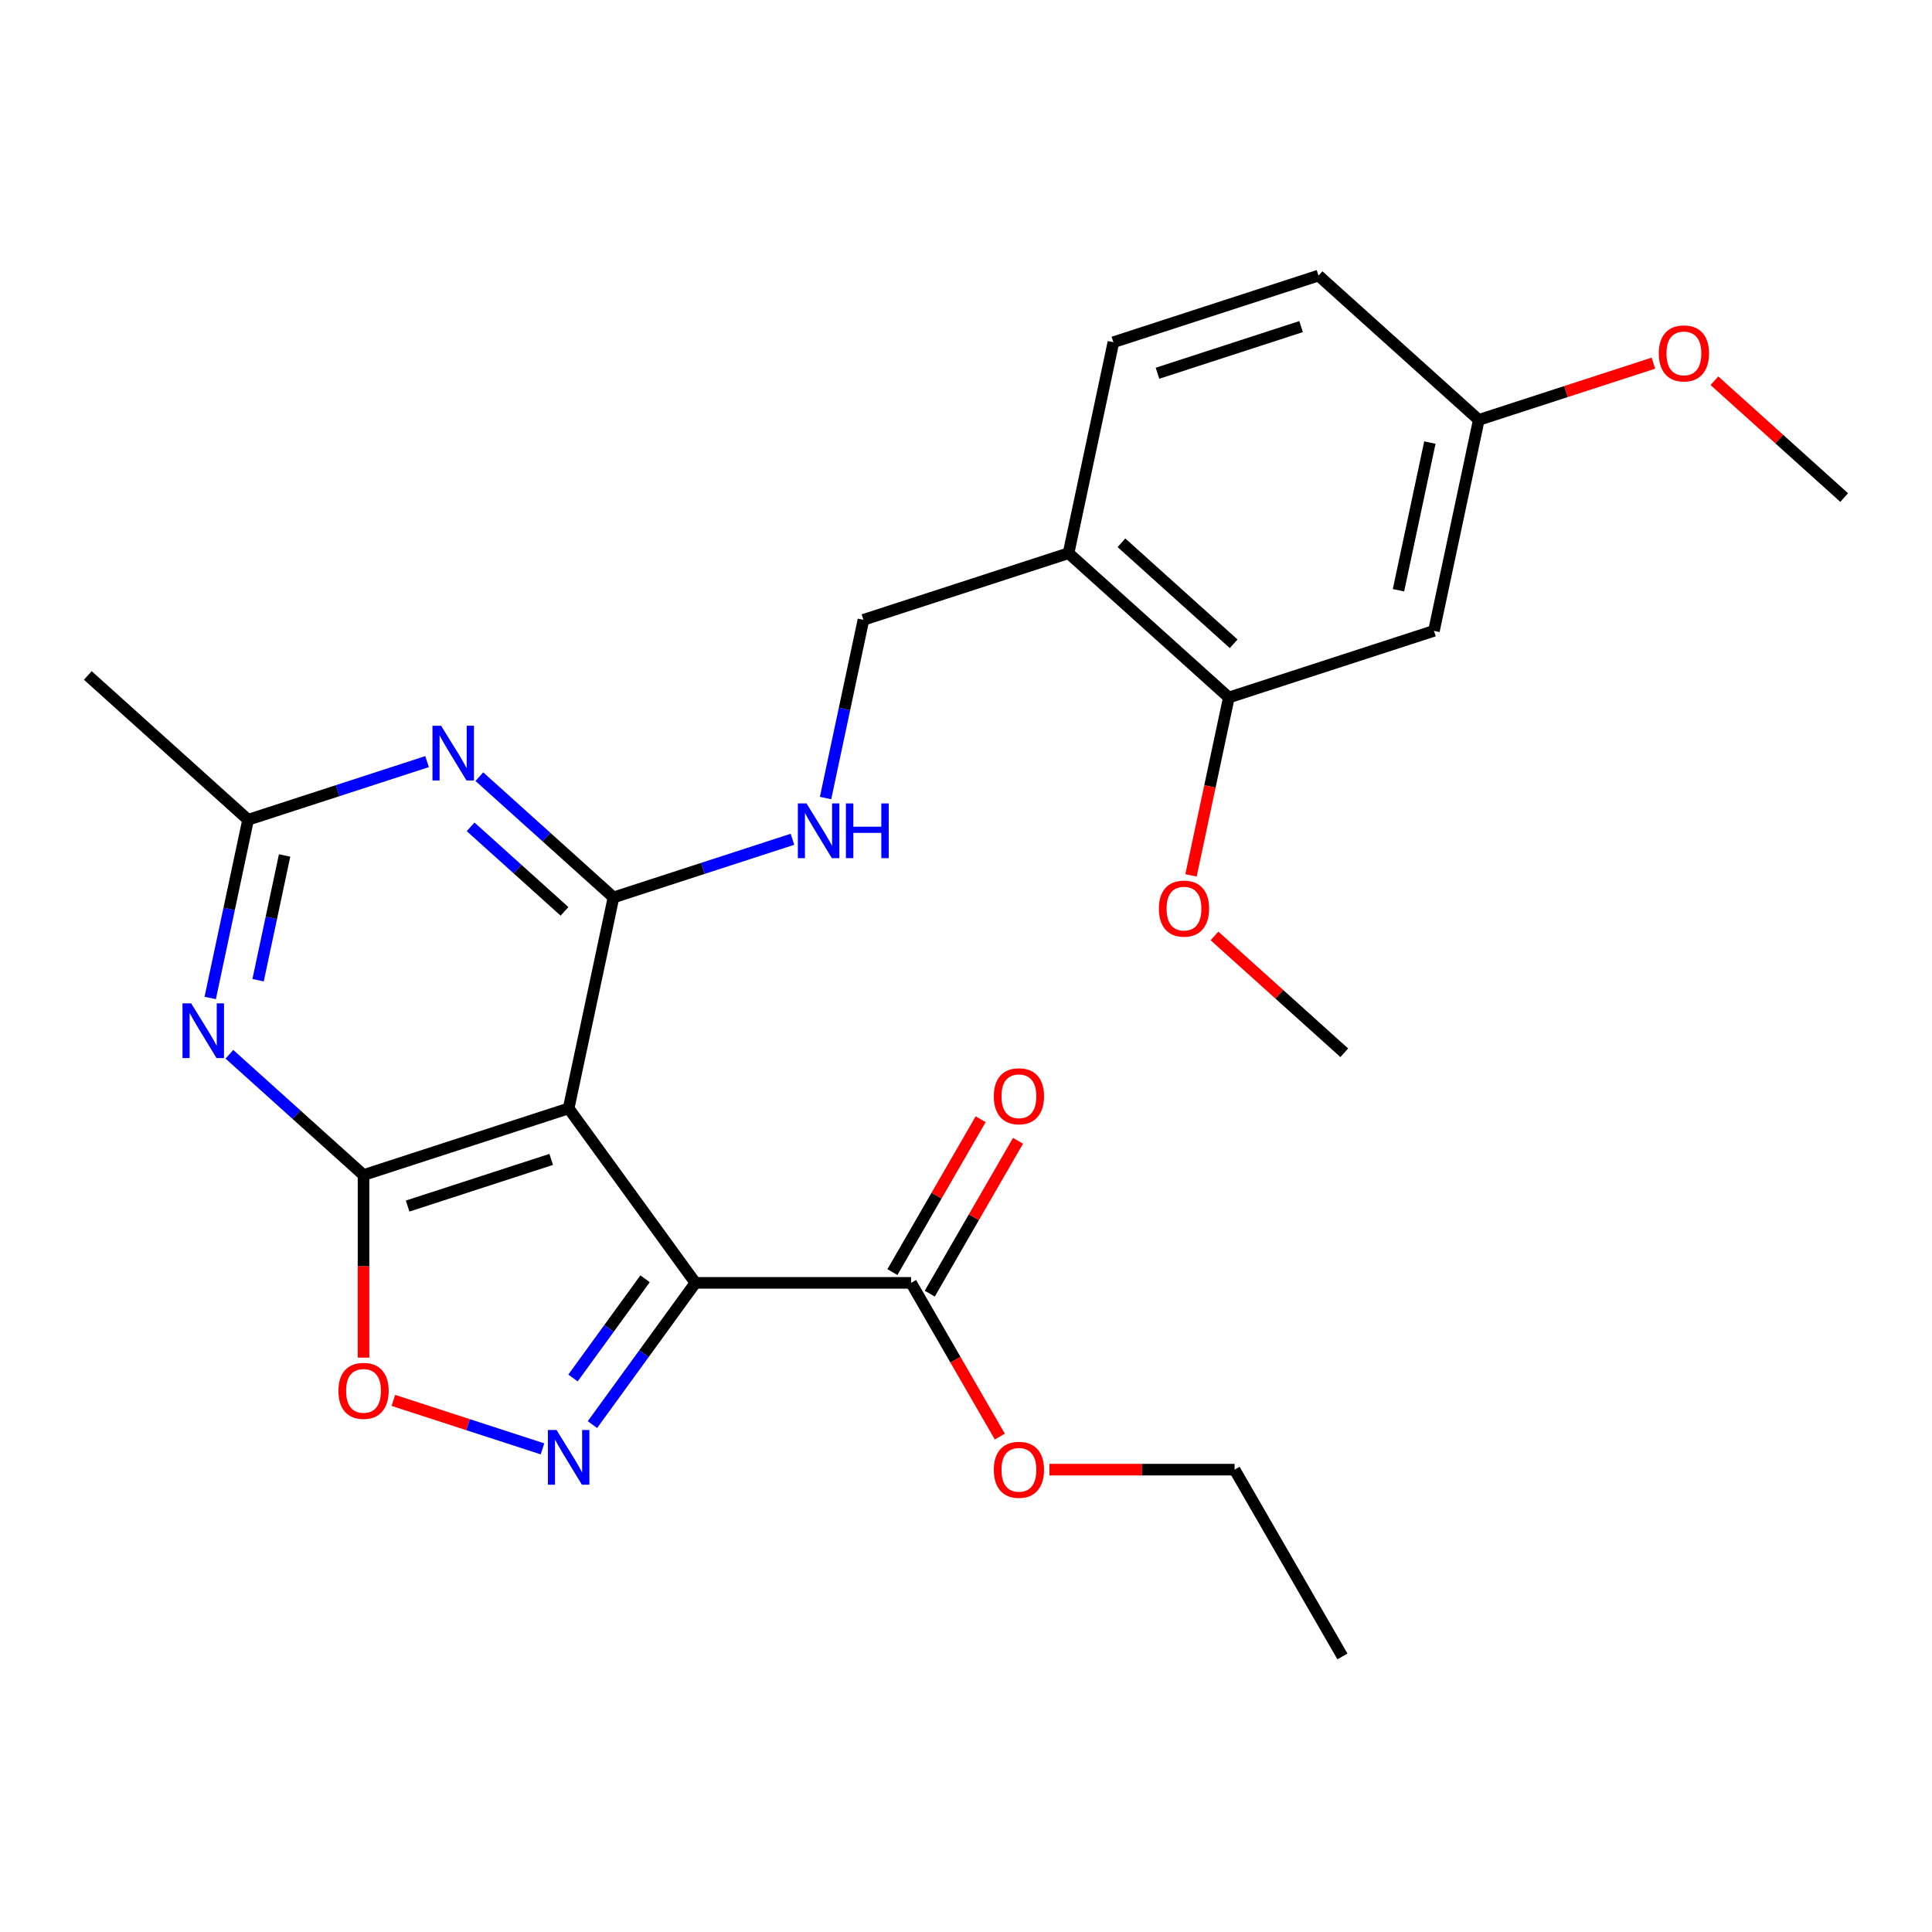<?xml version='1.0' encoding='iso-8859-1'?>
<svg version='1.1' baseProfile='full'
              xmlns='http://www.w3.org/2000/svg'
                      xmlns:rdkit='http://www.rdkit.org/xml'
                      xmlns:xlink='http://www.w3.org/1999/xlink'
                  xml:space='preserve'
width='1000px' height='1000px' viewBox='0 0 1000 1000'>
<!-- END OF HEADER -->
<rect style='opacity:1.0;fill:#FFFFFF;stroke:none' width='1000' height='1000' x='0' y='0'> </rect>
<path class='bond-0' d='M 359.945,664.012 L 294.329,573.7' style='fill:none;fill-rule:evenodd;stroke:#000000;stroke-width:6px;stroke-linecap:butt;stroke-linejoin:miter;stroke-opacity:1' />
<path class='bond-2' d='M 359.945,664.012 L 333.295,700.693' style='fill:none;fill-rule:evenodd;stroke:#000000;stroke-width:6px;stroke-linecap:butt;stroke-linejoin:miter;stroke-opacity:1' />
<path class='bond-2' d='M 333.295,700.693 L 306.645,737.373' style='fill:none;fill-rule:evenodd;stroke:#0000FF;stroke-width:6px;stroke-linecap:butt;stroke-linejoin:miter;stroke-opacity:1' />
<path class='bond-2' d='M 333.887,661.893 L 315.232,687.57' style='fill:none;fill-rule:evenodd;stroke:#000000;stroke-width:6px;stroke-linecap:butt;stroke-linejoin:miter;stroke-opacity:1' />
<path class='bond-2' d='M 315.232,687.57 L 296.578,713.246' style='fill:none;fill-rule:evenodd;stroke:#0000FF;stroke-width:6px;stroke-linecap:butt;stroke-linejoin:miter;stroke-opacity:1' />
<path class='bond-8' d='M 359.945,664.012 L 471.576,664.012' style='fill:none;fill-rule:evenodd;stroke:#000000;stroke-width:6px;stroke-linecap:butt;stroke-linejoin:miter;stroke-opacity:1' />
<path class='bond-1' d='M 294.329,573.7 L 188.162,608.196' style='fill:none;fill-rule:evenodd;stroke:#000000;stroke-width:6px;stroke-linecap:butt;stroke-linejoin:miter;stroke-opacity:1' />
<path class='bond-1' d='M 285.303,600.108 L 210.986,624.256' style='fill:none;fill-rule:evenodd;stroke:#000000;stroke-width:6px;stroke-linecap:butt;stroke-linejoin:miter;stroke-opacity:1' />
<path class='bond-3' d='M 294.329,573.7 L 317.539,464.509' style='fill:none;fill-rule:evenodd;stroke:#000000;stroke-width:6px;stroke-linecap:butt;stroke-linejoin:miter;stroke-opacity:1' />
<path class='bond-4' d='M 188.162,608.196 L 153.448,576.94' style='fill:none;fill-rule:evenodd;stroke:#000000;stroke-width:6px;stroke-linecap:butt;stroke-linejoin:miter;stroke-opacity:1' />
<path class='bond-4' d='M 153.448,576.94 L 118.734,545.684' style='fill:none;fill-rule:evenodd;stroke:#0000FF;stroke-width:6px;stroke-linecap:butt;stroke-linejoin:miter;stroke-opacity:1' />
<path class='bond-26' d='M 188.162,608.196 L 188.162,655.457' style='fill:none;fill-rule:evenodd;stroke:#000000;stroke-width:6px;stroke-linecap:butt;stroke-linejoin:miter;stroke-opacity:1' />
<path class='bond-26' d='M 188.162,655.457 L 188.162,702.717' style='fill:none;fill-rule:evenodd;stroke:#FF0000;stroke-width:6px;stroke-linecap:butt;stroke-linejoin:miter;stroke-opacity:1' />
<path class='bond-6' d='M 280.799,749.927 L 242.198,737.385' style='fill:none;fill-rule:evenodd;stroke:#0000FF;stroke-width:6px;stroke-linecap:butt;stroke-linejoin:miter;stroke-opacity:1' />
<path class='bond-6' d='M 242.198,737.385 L 203.597,724.843' style='fill:none;fill-rule:evenodd;stroke:#FF0000;stroke-width:6px;stroke-linecap:butt;stroke-linejoin:miter;stroke-opacity:1' />
<path class='bond-5' d='M 317.539,464.509 L 282.825,433.252' style='fill:none;fill-rule:evenodd;stroke:#000000;stroke-width:6px;stroke-linecap:butt;stroke-linejoin:miter;stroke-opacity:1' />
<path class='bond-5' d='M 282.825,433.252 L 248.111,401.996' style='fill:none;fill-rule:evenodd;stroke:#0000FF;stroke-width:6px;stroke-linecap:butt;stroke-linejoin:miter;stroke-opacity:1' />
<path class='bond-5' d='M 292.186,471.723 L 267.886,449.844' style='fill:none;fill-rule:evenodd;stroke:#000000;stroke-width:6px;stroke-linecap:butt;stroke-linejoin:miter;stroke-opacity:1' />
<path class='bond-5' d='M 267.886,449.844 L 243.586,427.964' style='fill:none;fill-rule:evenodd;stroke:#0000FF;stroke-width:6px;stroke-linecap:butt;stroke-linejoin:miter;stroke-opacity:1' />
<path class='bond-9' d='M 317.539,464.509 L 363.857,449.459' style='fill:none;fill-rule:evenodd;stroke:#000000;stroke-width:6px;stroke-linecap:butt;stroke-linejoin:miter;stroke-opacity:1' />
<path class='bond-9' d='M 363.857,449.459 L 410.176,434.409' style='fill:none;fill-rule:evenodd;stroke:#0000FF;stroke-width:6px;stroke-linecap:butt;stroke-linejoin:miter;stroke-opacity:1' />
<path class='bond-27' d='M 108.806,516.55 L 118.61,470.429' style='fill:none;fill-rule:evenodd;stroke:#0000FF;stroke-width:6px;stroke-linecap:butt;stroke-linejoin:miter;stroke-opacity:1' />
<path class='bond-27' d='M 118.61,470.429 L 128.413,424.309' style='fill:none;fill-rule:evenodd;stroke:#000000;stroke-width:6px;stroke-linecap:butt;stroke-linejoin:miter;stroke-opacity:1' />
<path class='bond-27' d='M 133.586,507.355 L 140.448,475.071' style='fill:none;fill-rule:evenodd;stroke:#0000FF;stroke-width:6px;stroke-linecap:butt;stroke-linejoin:miter;stroke-opacity:1' />
<path class='bond-27' d='M 140.448,475.071 L 147.31,442.787' style='fill:none;fill-rule:evenodd;stroke:#000000;stroke-width:6px;stroke-linecap:butt;stroke-linejoin:miter;stroke-opacity:1' />
<path class='bond-7' d='M 221.05,394.209 L 174.731,409.259' style='fill:none;fill-rule:evenodd;stroke:#0000FF;stroke-width:6px;stroke-linecap:butt;stroke-linejoin:miter;stroke-opacity:1' />
<path class='bond-7' d='M 174.731,409.259 L 128.413,424.309' style='fill:none;fill-rule:evenodd;stroke:#000000;stroke-width:6px;stroke-linecap:butt;stroke-linejoin:miter;stroke-opacity:1' />
<path class='bond-21' d='M 128.413,424.309 L 45.455,349.613' style='fill:none;fill-rule:evenodd;stroke:#000000;stroke-width:6px;stroke-linecap:butt;stroke-linejoin:miter;stroke-opacity:1' />
<path class='bond-14' d='M 481.244,669.594 L 504.085,630.031' style='fill:none;fill-rule:evenodd;stroke:#000000;stroke-width:6px;stroke-linecap:butt;stroke-linejoin:miter;stroke-opacity:1' />
<path class='bond-14' d='M 504.085,630.031 L 526.926,590.469' style='fill:none;fill-rule:evenodd;stroke:#FF0000;stroke-width:6px;stroke-linecap:butt;stroke-linejoin:miter;stroke-opacity:1' />
<path class='bond-14' d='M 461.909,658.431 L 484.75,618.868' style='fill:none;fill-rule:evenodd;stroke:#000000;stroke-width:6px;stroke-linecap:butt;stroke-linejoin:miter;stroke-opacity:1' />
<path class='bond-14' d='M 484.75,618.868 L 507.591,579.306' style='fill:none;fill-rule:evenodd;stroke:#FF0000;stroke-width:6px;stroke-linecap:butt;stroke-linejoin:miter;stroke-opacity:1' />
<path class='bond-17' d='M 471.576,664.012 L 494.544,703.795' style='fill:none;fill-rule:evenodd;stroke:#000000;stroke-width:6px;stroke-linecap:butt;stroke-linejoin:miter;stroke-opacity:1' />
<path class='bond-17' d='M 494.544,703.795 L 517.513,743.577' style='fill:none;fill-rule:evenodd;stroke:#FF0000;stroke-width:6px;stroke-linecap:butt;stroke-linejoin:miter;stroke-opacity:1' />
<path class='bond-13' d='M 427.31,413.062 L 437.113,366.941' style='fill:none;fill-rule:evenodd;stroke:#0000FF;stroke-width:6px;stroke-linecap:butt;stroke-linejoin:miter;stroke-opacity:1' />
<path class='bond-13' d='M 437.113,366.941 L 446.916,320.821' style='fill:none;fill-rule:evenodd;stroke:#000000;stroke-width:6px;stroke-linecap:butt;stroke-linejoin:miter;stroke-opacity:1' />
<path class='bond-10' d='M 553.084,286.325 L 446.916,320.821' style='fill:none;fill-rule:evenodd;stroke:#000000;stroke-width:6px;stroke-linecap:butt;stroke-linejoin:miter;stroke-opacity:1' />
<path class='bond-11' d='M 553.084,286.325 L 636.042,361.021' style='fill:none;fill-rule:evenodd;stroke:#000000;stroke-width:6px;stroke-linecap:butt;stroke-linejoin:miter;stroke-opacity:1' />
<path class='bond-11' d='M 580.467,280.937 L 638.538,333.224' style='fill:none;fill-rule:evenodd;stroke:#000000;stroke-width:6px;stroke-linecap:butt;stroke-linejoin:miter;stroke-opacity:1' />
<path class='bond-15' d='M 553.084,286.325 L 576.293,177.133' style='fill:none;fill-rule:evenodd;stroke:#000000;stroke-width:6px;stroke-linecap:butt;stroke-linejoin:miter;stroke-opacity:1' />
<path class='bond-12' d='M 636.042,361.021 L 742.21,326.525' style='fill:none;fill-rule:evenodd;stroke:#000000;stroke-width:6px;stroke-linecap:butt;stroke-linejoin:miter;stroke-opacity:1' />
<path class='bond-19' d='M 636.042,361.021 L 626.256,407.061' style='fill:none;fill-rule:evenodd;stroke:#000000;stroke-width:6px;stroke-linecap:butt;stroke-linejoin:miter;stroke-opacity:1' />
<path class='bond-19' d='M 626.256,407.061 L 616.47,453.102' style='fill:none;fill-rule:evenodd;stroke:#FF0000;stroke-width:6px;stroke-linecap:butt;stroke-linejoin:miter;stroke-opacity:1' />
<path class='bond-28' d='M 742.21,326.525 L 765.419,217.333' style='fill:none;fill-rule:evenodd;stroke:#000000;stroke-width:6px;stroke-linecap:butt;stroke-linejoin:miter;stroke-opacity:1' />
<path class='bond-28' d='M 723.853,305.504 L 740.1,229.069' style='fill:none;fill-rule:evenodd;stroke:#000000;stroke-width:6px;stroke-linecap:butt;stroke-linejoin:miter;stroke-opacity:1' />
<path class='bond-18' d='M 576.293,177.133 L 682.461,142.637' style='fill:none;fill-rule:evenodd;stroke:#000000;stroke-width:6px;stroke-linecap:butt;stroke-linejoin:miter;stroke-opacity:1' />
<path class='bond-18' d='M 599.118,193.192 L 673.435,169.045' style='fill:none;fill-rule:evenodd;stroke:#000000;stroke-width:6px;stroke-linecap:butt;stroke-linejoin:miter;stroke-opacity:1' />
<path class='bond-16' d='M 765.419,217.333 L 682.461,142.637' style='fill:none;fill-rule:evenodd;stroke:#000000;stroke-width:6px;stroke-linecap:butt;stroke-linejoin:miter;stroke-opacity:1' />
<path class='bond-20' d='M 765.419,217.333 L 810.608,202.65' style='fill:none;fill-rule:evenodd;stroke:#000000;stroke-width:6px;stroke-linecap:butt;stroke-linejoin:miter;stroke-opacity:1' />
<path class='bond-20' d='M 810.608,202.65 L 855.796,187.967' style='fill:none;fill-rule:evenodd;stroke:#FF0000;stroke-width:6px;stroke-linecap:butt;stroke-linejoin:miter;stroke-opacity:1' />
<path class='bond-22' d='M 543.183,760.688 L 591.103,760.688' style='fill:none;fill-rule:evenodd;stroke:#FF0000;stroke-width:6px;stroke-linecap:butt;stroke-linejoin:miter;stroke-opacity:1' />
<path class='bond-22' d='M 591.103,760.688 L 639.023,760.688' style='fill:none;fill-rule:evenodd;stroke:#000000;stroke-width:6px;stroke-linecap:butt;stroke-linejoin:miter;stroke-opacity:1' />
<path class='bond-23' d='M 628.623,484.431 L 662.207,514.67' style='fill:none;fill-rule:evenodd;stroke:#FF0000;stroke-width:6px;stroke-linecap:butt;stroke-linejoin:miter;stroke-opacity:1' />
<path class='bond-23' d='M 662.207,514.67 L 695.791,544.908' style='fill:none;fill-rule:evenodd;stroke:#000000;stroke-width:6px;stroke-linecap:butt;stroke-linejoin:miter;stroke-opacity:1' />
<path class='bond-24' d='M 887.378,197.055 L 920.962,227.294' style='fill:none;fill-rule:evenodd;stroke:#FF0000;stroke-width:6px;stroke-linecap:butt;stroke-linejoin:miter;stroke-opacity:1' />
<path class='bond-24' d='M 920.962,227.294 L 954.545,257.533' style='fill:none;fill-rule:evenodd;stroke:#000000;stroke-width:6px;stroke-linecap:butt;stroke-linejoin:miter;stroke-opacity:1' />
<path class='bond-25' d='M 639.023,760.688 L 694.839,857.363' style='fill:none;fill-rule:evenodd;stroke:#000000;stroke-width:6px;stroke-linecap:butt;stroke-linejoin:miter;stroke-opacity:1' />
<path  class='atom-3' d='M 288.069 740.164
L 297.349 755.164
Q 298.269 756.644, 299.749 759.324
Q 301.229 762.004, 301.309 762.164
L 301.309 740.164
L 305.069 740.164
L 305.069 768.484
L 301.189 768.484
L 291.229 752.084
Q 290.069 750.164, 288.829 747.964
Q 287.629 745.764, 287.269 745.084
L 287.269 768.484
L 283.589 768.484
L 283.589 740.164
L 288.069 740.164
' fill='#0000FF'/>
<path  class='atom-5' d='M 98.943 519.341
L 108.223 534.341
Q 109.143 535.821, 110.623 538.501
Q 112.103 541.181, 112.183 541.341
L 112.183 519.341
L 115.943 519.341
L 115.943 547.661
L 112.063 547.661
L 102.103 531.261
Q 100.943 529.341, 99.703 527.141
Q 98.503 524.941, 98.143 524.261
L 98.143 547.661
L 94.463 547.661
L 94.463 519.341
L 98.943 519.341
' fill='#0000FF'/>
<path  class='atom-6' d='M 228.321 375.653
L 237.601 390.653
Q 238.521 392.133, 240.001 394.813
Q 241.481 397.493, 241.561 397.653
L 241.561 375.653
L 245.321 375.653
L 245.321 403.973
L 241.441 403.973
L 231.481 387.573
Q 230.321 385.653, 229.081 383.453
Q 227.881 381.253, 227.521 380.573
L 227.521 403.973
L 223.841 403.973
L 223.841 375.653
L 228.321 375.653
' fill='#0000FF'/>
<path  class='atom-7' d='M 175.162 719.908
Q 175.162 713.108, 178.522 709.308
Q 181.882 705.508, 188.162 705.508
Q 194.442 705.508, 197.802 709.308
Q 201.162 713.108, 201.162 719.908
Q 201.162 726.788, 197.762 730.708
Q 194.362 734.588, 188.162 734.588
Q 181.922 734.588, 178.522 730.708
Q 175.162 726.828, 175.162 719.908
M 188.162 731.388
Q 192.482 731.388, 194.802 728.508
Q 197.162 725.588, 197.162 719.908
Q 197.162 714.348, 194.802 711.548
Q 192.482 708.708, 188.162 708.708
Q 183.842 708.708, 181.482 711.508
Q 179.162 714.308, 179.162 719.908
Q 179.162 725.628, 181.482 728.508
Q 183.842 731.388, 188.162 731.388
' fill='#FF0000'/>
<path  class='atom-10' d='M 417.447 415.853
L 426.727 430.853
Q 427.647 432.333, 429.127 435.013
Q 430.607 437.693, 430.687 437.853
L 430.687 415.853
L 434.447 415.853
L 434.447 444.173
L 430.567 444.173
L 420.607 427.773
Q 419.447 425.853, 418.207 423.653
Q 417.007 421.453, 416.647 420.773
L 416.647 444.173
L 412.967 444.173
L 412.967 415.853
L 417.447 415.853
' fill='#0000FF'/>
<path  class='atom-10' d='M 437.847 415.853
L 441.687 415.853
L 441.687 427.893
L 456.167 427.893
L 456.167 415.853
L 460.007 415.853
L 460.007 444.173
L 456.167 444.173
L 456.167 431.093
L 441.687 431.093
L 441.687 444.173
L 437.847 444.173
L 437.847 415.853
' fill='#0000FF'/>
<path  class='atom-15' d='M 514.392 567.417
Q 514.392 560.617, 517.752 556.817
Q 521.112 553.017, 527.392 553.017
Q 533.672 553.017, 537.032 556.817
Q 540.392 560.617, 540.392 567.417
Q 540.392 574.297, 536.992 578.217
Q 533.592 582.097, 527.392 582.097
Q 521.152 582.097, 517.752 578.217
Q 514.392 574.337, 514.392 567.417
M 527.392 578.897
Q 531.712 578.897, 534.032 576.017
Q 536.392 573.097, 536.392 567.417
Q 536.392 561.857, 534.032 559.057
Q 531.712 556.217, 527.392 556.217
Q 523.072 556.217, 520.712 559.017
Q 518.392 561.817, 518.392 567.417
Q 518.392 573.137, 520.712 576.017
Q 523.072 578.897, 527.392 578.897
' fill='#FF0000'/>
<path  class='atom-18' d='M 514.392 760.768
Q 514.392 753.968, 517.752 750.168
Q 521.112 746.368, 527.392 746.368
Q 533.672 746.368, 537.032 750.168
Q 540.392 753.968, 540.392 760.768
Q 540.392 767.648, 536.992 771.568
Q 533.592 775.448, 527.392 775.448
Q 521.152 775.448, 517.752 771.568
Q 514.392 767.688, 514.392 760.768
M 527.392 772.248
Q 531.712 772.248, 534.032 769.368
Q 536.392 766.448, 536.392 760.768
Q 536.392 755.208, 534.032 752.408
Q 531.712 749.568, 527.392 749.568
Q 523.072 749.568, 520.712 752.368
Q 518.392 755.168, 518.392 760.768
Q 518.392 766.488, 520.712 769.368
Q 523.072 772.248, 527.392 772.248
' fill='#FF0000'/>
<path  class='atom-20' d='M 599.833 470.293
Q 599.833 463.493, 603.193 459.693
Q 606.553 455.893, 612.833 455.893
Q 619.113 455.893, 622.473 459.693
Q 625.833 463.493, 625.833 470.293
Q 625.833 477.173, 622.433 481.093
Q 619.033 484.973, 612.833 484.973
Q 606.593 484.973, 603.193 481.093
Q 599.833 477.213, 599.833 470.293
M 612.833 481.773
Q 617.153 481.773, 619.473 478.893
Q 621.833 475.973, 621.833 470.293
Q 621.833 464.733, 619.473 461.933
Q 617.153 459.093, 612.833 459.093
Q 608.513 459.093, 606.153 461.893
Q 603.833 464.693, 603.833 470.293
Q 603.833 476.013, 606.153 478.893
Q 608.513 481.773, 612.833 481.773
' fill='#FF0000'/>
<path  class='atom-21' d='M 858.587 182.917
Q 858.587 176.117, 861.947 172.317
Q 865.307 168.517, 871.587 168.517
Q 877.867 168.517, 881.227 172.317
Q 884.587 176.117, 884.587 182.917
Q 884.587 189.797, 881.187 193.717
Q 877.787 197.597, 871.587 197.597
Q 865.347 197.597, 861.947 193.717
Q 858.587 189.837, 858.587 182.917
M 871.587 194.397
Q 875.907 194.397, 878.227 191.517
Q 880.587 188.597, 880.587 182.917
Q 880.587 177.357, 878.227 174.557
Q 875.907 171.717, 871.587 171.717
Q 867.267 171.717, 864.907 174.517
Q 862.587 177.317, 862.587 182.917
Q 862.587 188.637, 864.907 191.517
Q 867.267 194.397, 871.587 194.397
' fill='#FF0000'/>
</svg>
